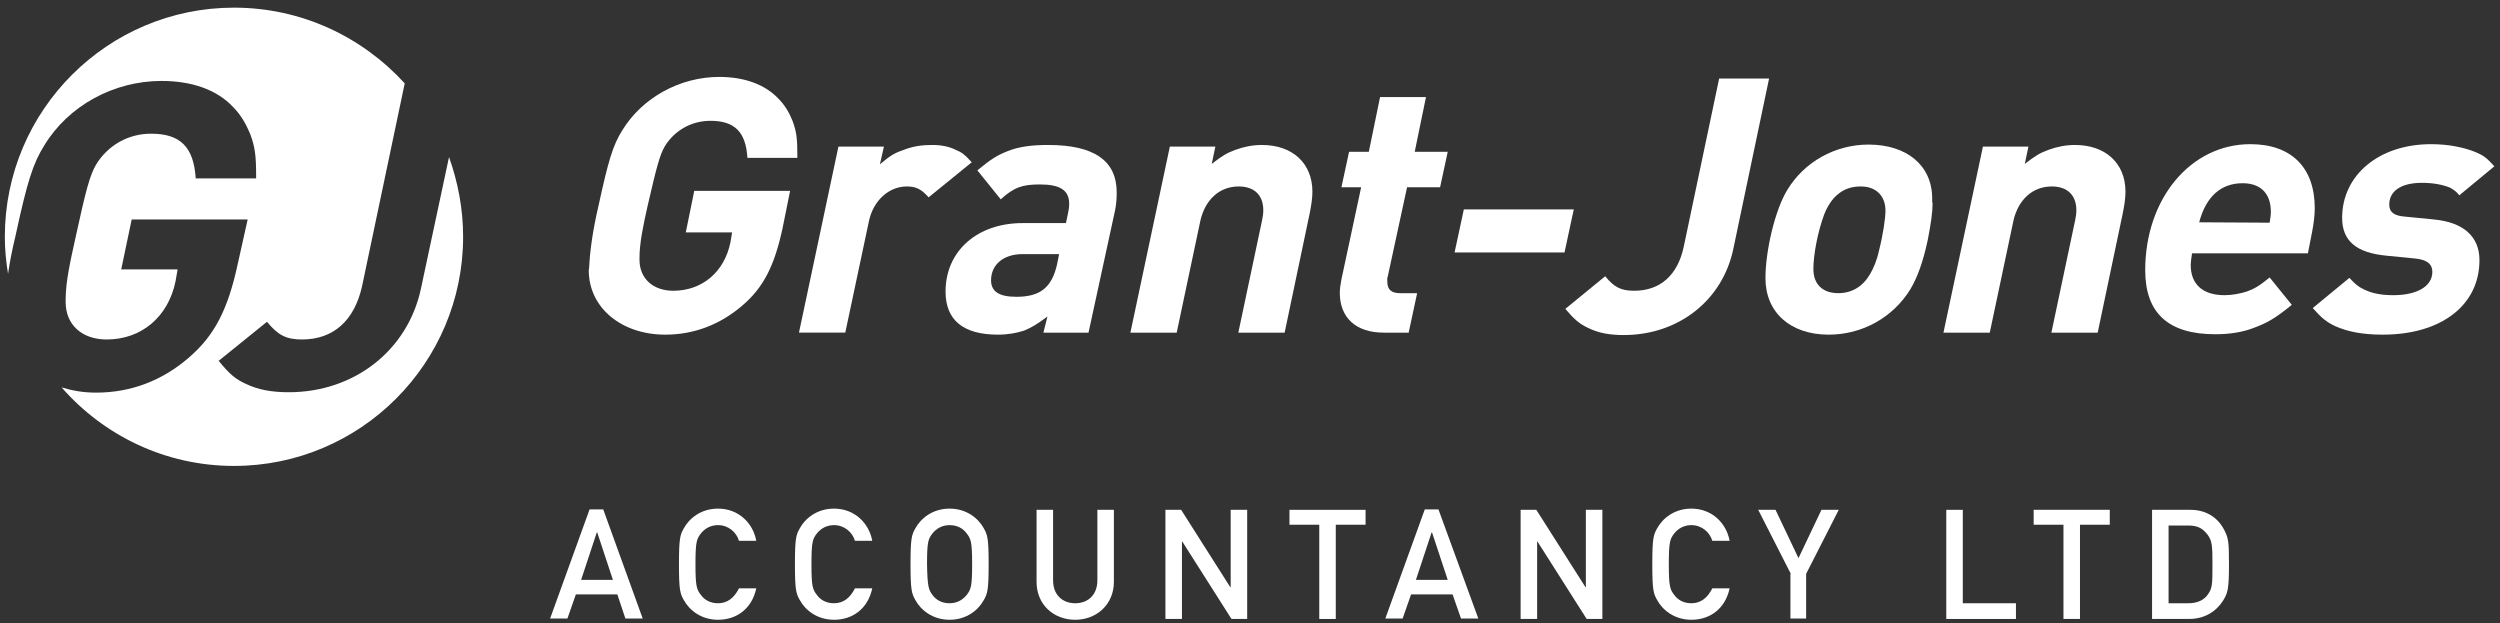 <?xml version="1.0" encoding="utf-8"?>
<!-- Generator: Adobe Illustrator 26.0.0, SVG Export Plug-In . SVG Version: 6.00 Build 0)  -->
<svg version="1.1" id="Layer_1" xmlns="http://www.w3.org/2000/svg" xmlns:xlink="http://www.w3.org/1999/xlink" x="0px" y="0px"
	 viewBox="0 0 620.8 154.7" style="enable-background:new 0 0 620.8 154.7;" xml:space="preserve">
<rect x="0" y="0" width="620.8" height="154.7" fill="#333333" stroke="none"/>
<style type="text/css">
	.st0{fill:#FFFFFF;}
</style>
<g>
	<g>
		<path class="st0" d="M194.3,56.8c-2,9.2-4.7,14.6-10,19.1c-5.6,4.8-12.1,7.2-19.1,7.2c-10.9,0-19-6.7-19-16c0-0.3,0.1-0.4,0.1-0.7
			c0.2-4.2,0.9-9.2,2.3-15.2c2.5-11.5,3.6-15.1,5.9-18.8c5-8.2,14.4-13.3,24.1-13.3c6.3,0,11.4,1.9,14.7,5.4
			c1.6,1.6,2.7,3.5,3.5,5.5c1,2.7,1.2,4.4,1.2,8.6v0.6h-12.4c-0.4-6.5-3.2-9.2-9.2-9.2c-4.7,0-8.9,2.4-11.3,6.3
			c-1.3,2.2-2.1,5.4-4.3,14.9c-1.1,4.9-2,9.2-2,12.9v0.4c0,4.6,3.3,7.7,8.4,7.7c7.1,0,12.7-4.6,14.2-12.1l0.4-2.4h-11.5l2.1-10.3
			h23.8L194.3,56.8z"/>
		<path class="st0" d="M230.6,49c-1.8-2-3.1-2.7-5.4-2.7c-4.5,0-8.3,3.5-9.4,8.5l-5.9,27.8h-11.5l9.8-46.2h11.3l-1,4.4
			c2.3-1.9,3.3-2.7,5.7-3.5c2.5-1,4.7-1.3,7.3-1.3c2.3,0,4.2,0.4,5.8,1.2c1.5,0.6,2.3,1.2,4,3.1L230.6,49z"/>
		<path class="st0" d="M259.1,82.6l1-4c-2.7,2-3.9,2.7-5.8,3.5c-1.9,0.6-4,1-6.5,1c-8.6,0-13-3.6-13-10.7c0-10.1,7.9-17,19.1-17
			h10.8l0.5-2.4c0.2-0.9,0.3-1.6,0.3-2.4c0-3.4-2.3-4.8-7.3-4.8c-4.3,0-6.4,0.7-9.7,3.7l-5.8-7.2c3.4-2.8,5-3.8,7.6-4.8
			c2.8-1.1,5.9-1.5,10-1.5c11.4,0,17,3.9,17,11.8c0,1.5-0.1,2.9-0.4,4.4l-6.6,30.4H259.1z M253.9,63.1c-4.7,0-7.8,2.6-7.8,6.5
			c0,2.8,2,4.1,6.3,4.1c5.9,0,8.8-2.3,10.1-8.1l0.5-2.5H253.9z"/>
		<path class="st0" d="M307.5,82.6l5.9-27.9c0.2-0.9,0.3-1.7,0.3-2.5c0-3.7-2.2-5.9-6.1-5.9c-4.8,0-8.3,3.3-9.5,8.4l-5.9,27.9h-11.5
			l9.8-46.2h11.3l-0.9,4.3c2.6-2,3.7-2.7,5.9-3.5c2.2-0.8,4.3-1.2,6.6-1.2c7.5,0,12.5,4.5,12.5,11.6c0,1.7-0.3,3.5-0.7,5.5L319,82.6
			H307.5z"/>
		<path class="st0" d="M343.6,82.6c-6.9,0-10.9-3.7-10.9-9.9c0-1.1,0.2-2.2,0.4-3.3l4.9-22.9h-4.9l1.9-8.8h4.9l2.8-13.6h11.4
			l-2.8,13.6h8.2l-1.9,8.8h-8.2l-4.8,22.2c-0.2,0.4-0.1,0.9-0.1,1.3c0,1.9,1,2.8,3.2,2.8h4.2l-2.1,9.8H343.6z"/>
		<path class="st0" d="M361.2,62.7l2.3-10.7h27.3l-2.3,10.7H361.2z"/>
		<path class="st0" d="M430.4,61.9c-2.7,12.7-13.6,21.3-27.2,21.3c-3.5,0-6.3-0.5-8.9-1.8c-2.1-1-3.3-2-5.6-4.7l9.9-8.1
			c2.2,2.7,3.9,3.6,7.2,3.6c6.5,0,10.8-3.9,12.3-10.9l8.8-41.8h12.4L430.4,61.9z"/>
		<path class="st0" d="M479.9,50.3c0,2.5-0.4,5.1-1.2,9.3c-1.2,5.6-2.6,9.3-4.3,12.2c-4.3,7-11.9,11.3-20.3,11.3
			c-9.6,0-15.7-5.6-15.7-14c0-6.9,2.4-17,5.4-21.9c4.2-7,11.9-11.3,20.2-11.3c9.4,0,15.8,5.1,15.8,13.4V50.3z M464.3,68.2
			c0.9-1.5,1.8-3.6,2.3-6c1-3.9,1.6-8,1.6-9.9c0-3.7-2.4-6-6.1-6c-2.3,0-4.2,0.6-5.9,2.1c-1.3,1.1-2.4,2.8-3.2,4.8
			c-1.6,4.3-2.7,10-2.7,13.6c0,3.8,2.3,6,6.2,6C459.8,72.8,462.5,71.2,464.3,68.2z"/>
		<path class="st0" d="M509.4,82.6l5.9-27.9c0.2-0.9,0.3-1.7,0.3-2.5c0-3.7-2.2-5.9-6.1-5.9c-4.8,0-8.3,3.3-9.5,8.4l-5.9,27.9h-11.5
			l9.8-46.2h11.3l-0.9,4.3c2.6-2,3.7-2.7,5.9-3.5c2.2-0.8,4.3-1.2,6.6-1.2c7.5,0,12.5,4.5,12.5,11.6c0,1.7-0.3,3.5-0.7,5.5
			l-6.2,29.5H509.4z"/>
		<path class="st0" d="M544.3,63.1c-0.2,1.2-0.3,2.2-0.3,2.7c0,4.8,3,7.5,8.4,7.5c1.9,0,3.9-0.4,5.5-0.9c1.9-0.7,3-1.3,5.7-3.5
			l5.5,6.8c-4.3,3.5-6.2,4.5-9.4,5.7c-2.8,1.1-6,1.6-9.6,1.6c-11.6,0-17.4-5.2-17.4-15.9c0-17.8,11.3-31.3,26.1-31.3
			c10.2,0,16,5.8,16,15.9c0,1.9-0.3,4.1-0.7,6.1l-1,5.1H544.3z M563.6,55.3c0.2-1.3,0.3-1.9,0.3-2.7c0-4.6-2.6-7.1-7-7.1
			c-5.4,0-9.1,3.3-10.8,9.7L563.6,55.3L563.6,55.3z"/>
		<path class="st0" d="M608.4,46.6c-2-0.8-4.3-1.2-7-1.2c-5.1,0-8.1,2-8.1,5.4c0,1.9,1.2,2.8,4,3l7.1,0.7
			c7.4,0.7,11.3,4.3,11.3,10.1c0,11.2-9.5,18.5-24,18.5c-5,0-8.6-0.7-11.8-2.1c-2.1-1-3.3-1.9-5.6-4.5l9.1-7.5
			c1.5,1.6,2.2,2.2,3.5,2.8c2.1,1.1,4.6,1.5,7.4,1.5c5.9,0,9.7-2.2,9.7-5.8c0-1.9-1.3-3-4.2-3.3l-7.1-0.7
			c-7.6-0.7-11.1-3.7-11.1-9.4c0-10.6,9.1-18.3,22.1-18.3c4.3,0,8.2,0.8,11.1,2c1.9,0.8,2.7,1.4,4.6,3.5l-8.7,7.2
			C609.9,47.5,609.4,47.2,608.4,46.6z"/>
	</g>
	<g>
		<path class="st0" d="M153.3,147.6h-10.3l-2.1,6h-4.3l9.8-27.1h3.4l9.8,27.1h-4.3L153.3,147.6z M152.2,144l-3.9-11.8h-0.1
			l-3.9,11.8H152.2z"/>
		<path class="st0" d="M187.8,146.1c-1.1,5.1-4.9,7.8-9.5,7.8c-4.3,0-7.2-2.5-8.5-4.9c-0.9-1.6-1.2-2.4-1.2-8.9
			c0-6.5,0.3-7.3,1.2-8.9c1.3-2.4,4.2-4.9,8.5-4.9c5.1,0,8.7,3.6,9.5,8h-4.3c-0.6-2.1-2.6-3.9-5.2-3.9c-1.9,0-3.3,0.9-4.2,2
			c-1.1,1.4-1.4,2.1-1.4,7.7c0,5.6,0.3,6.3,1.4,7.7c0.8,1.1,2.2,2,4.2,2c2.3,0,4-1.3,5.2-3.7H187.8z"/>
		<path class="st0" d="M216.6,146.1c-1.1,5.1-4.9,7.8-9.5,7.8c-4.3,0-7.2-2.5-8.5-4.9c-0.9-1.6-1.2-2.4-1.2-8.9
			c0-6.5,0.3-7.3,1.2-8.9c1.3-2.4,4.2-4.9,8.5-4.9c5.1,0,8.7,3.6,9.5,8h-4.3c-0.6-2.1-2.6-3.9-5.2-3.9c-1.9,0-3.3,0.9-4.2,2
			c-1.1,1.4-1.4,2.1-1.4,7.7c0,5.6,0.3,6.3,1.4,7.7c0.8,1.1,2.2,2,4.2,2c2.3,0,4-1.3,5.2-3.7H216.6z"/>
		<path class="st0" d="M227.3,131.2c1.3-2.4,4.2-4.9,8.5-4.9c4.3,0,7.2,2.5,8.5,4.9c0.9,1.6,1.2,2.4,1.2,8.9c0,6.5-0.3,7.3-1.2,8.9
			c-1.3,2.4-4.2,4.9-8.5,4.9c-4.3,0-7.2-2.5-8.5-4.9c-0.9-1.6-1.2-2.4-1.2-8.9C226.1,133.6,226.4,132.8,227.3,131.2z M231.6,147.8
			c0.8,1.1,2.2,2,4.2,2c1.9,0,3.3-0.9,4.2-2c1.1-1.4,1.4-2.1,1.4-7.7c0-5.6-0.3-6.3-1.4-7.7c-0.8-1.1-2.2-2-4.2-2
			c-1.9,0-3.3,0.9-4.2,2c-1.1,1.4-1.4,2.1-1.4,7.7C230.3,145.7,230.6,146.5,231.6,147.8z"/>
		<path class="st0" d="M257.4,126.6h4.1v17.5c0,3.7,2.4,5.7,5.5,5.7c3.1,0,5.5-2,5.5-5.7v-17.5h4.1v17.9c0,5.6-4.3,9.4-9.6,9.4
			c-5.4,0-9.6-3.8-9.6-9.4V126.6z"/>
		<path class="st0" d="M289.4,126.6h3.9l12.2,19.2h0.1v-19.2h4.1v27.1h-3.9l-12.2-19.2h-0.1v19.2h-4.1V126.6z"/>
		<path class="st0" d="M327.6,130.3h-7.4v-3.7h18.9v3.7h-7.4v23.4h-4.1V130.3z"/>
		<path class="st0" d="M360.7,147.6h-10.3l-2.1,6H344l9.8-27.1h3.4l9.9,27.1h-4.3L360.7,147.6z M359.5,144l-3.9-11.8h-0.1l-3.9,11.8
			H359.5z"/>
		<path class="st0" d="M377.6,126.6h3.9l12.2,19.2h0.1v-19.2h4.1v27.1H394l-12.2-19.2h-0.1v19.2h-4.1V126.6z"/>
		<path class="st0" d="M429.5,146.1c-1.1,5.1-4.9,7.8-9.5,7.8c-4.3,0-7.2-2.5-8.5-4.9c-0.9-1.6-1.2-2.4-1.2-8.9
			c0-6.5,0.3-7.3,1.2-8.9c1.3-2.4,4.2-4.9,8.5-4.9c5.1,0,8.7,3.6,9.5,8h-4.3c-0.6-2.1-2.6-3.9-5.2-3.9c-1.9,0-3.3,0.9-4.2,2
			c-1.1,1.4-1.4,2.1-1.4,7.7c0,5.6,0.3,6.3,1.4,7.7c0.8,1.1,2.2,2,4.2,2c2.3,0,4-1.3,5.2-3.7H429.5z"/>
		<path class="st0" d="M444.7,142.5l-8.1-15.9h4.3l5.7,12l5.7-12h4.3l-8.1,15.9v11.1h-3.9V142.5z"/>
		<path class="st0" d="M483.3,126.6h4.1v23.2h13.2v3.9h-17.3V126.6z"/>
		<path class="st0" d="M512.4,130.3H505v-3.7h18.9v3.7h-7.4v23.4h-4.1V130.3z"/>
		<path class="st0" d="M534.4,126.6h9.5c3.6,0,6.5,1.6,8.2,4.6c1.3,2.3,1.4,3.3,1.4,9c0,6.1-0.3,7.1-1.5,9c-1.6,2.5-4.4,4.5-8.4,4.5
			h-9.2V126.6z M538.5,149.8h4.9c2.3,0,4-0.8,5-2.4c0.9-1.4,1-2.1,1-7.1c0-4.9-0.1-6-1.2-7.5c-1.3-1.7-2.6-2.3-4.8-2.3h-4.9V149.8z"
			/>
	</g>
</g>
<path class="st0" d="M104.5,71.8C101.2,87,88,97.4,71.7,97.4c-4.2,0-7.6-0.6-10.7-2.1c-2.6-1.2-4-2.4-6.7-5.7l12-9.7
	c2.7,3.3,4.7,4.4,8.7,4.4c7.8,0,13-4.7,14.9-13.2l10.6-50.4C89.9,9.1,74.8,1.9,58.1,1.9C26.7,1.9,1.2,27.4,1.2,58.8
	C1.2,61.9,1.5,65,2,68c0.4-2.8,1-5.9,1.8-9.2c3-13.9,4.4-18.2,7.2-22.7c6-9.9,17.3-16,29.1-16c7.6,0,13.8,2.2,17.8,6.5
	c1.9,1.9,3.2,4.2,4.2,6.6c1.2,3.2,1.5,5.3,1.5,10.4v0.7h-15c-0.5-7.8-3.8-11.1-11.1-11.1c-5.7,0-10.7,2.9-13.6,7.6
	c-1.6,2.7-2.6,6.5-5.1,18c-1.3,5.9-2.5,11.1-2.5,15.6V75c0,5.6,4,9.3,10.2,9.3c8.6,0,15.3-5.6,17.1-14.5l0.5-2.9H30.1l2.6-12.4h28.8
	L59,65.7c-2.4,11.1-5.7,17.6-12.1,23.1c-6.7,5.8-14.5,8.7-23.1,8.7c-3.1,0-5.9-0.5-8.5-1.3c10.4,11.9,25.7,19.5,42.8,19.5
	c31.4,0,56.9-25.5,56.9-56.9c0-7-1.3-13.6-3.5-19.8L104.5,71.8z"/>
</svg>
